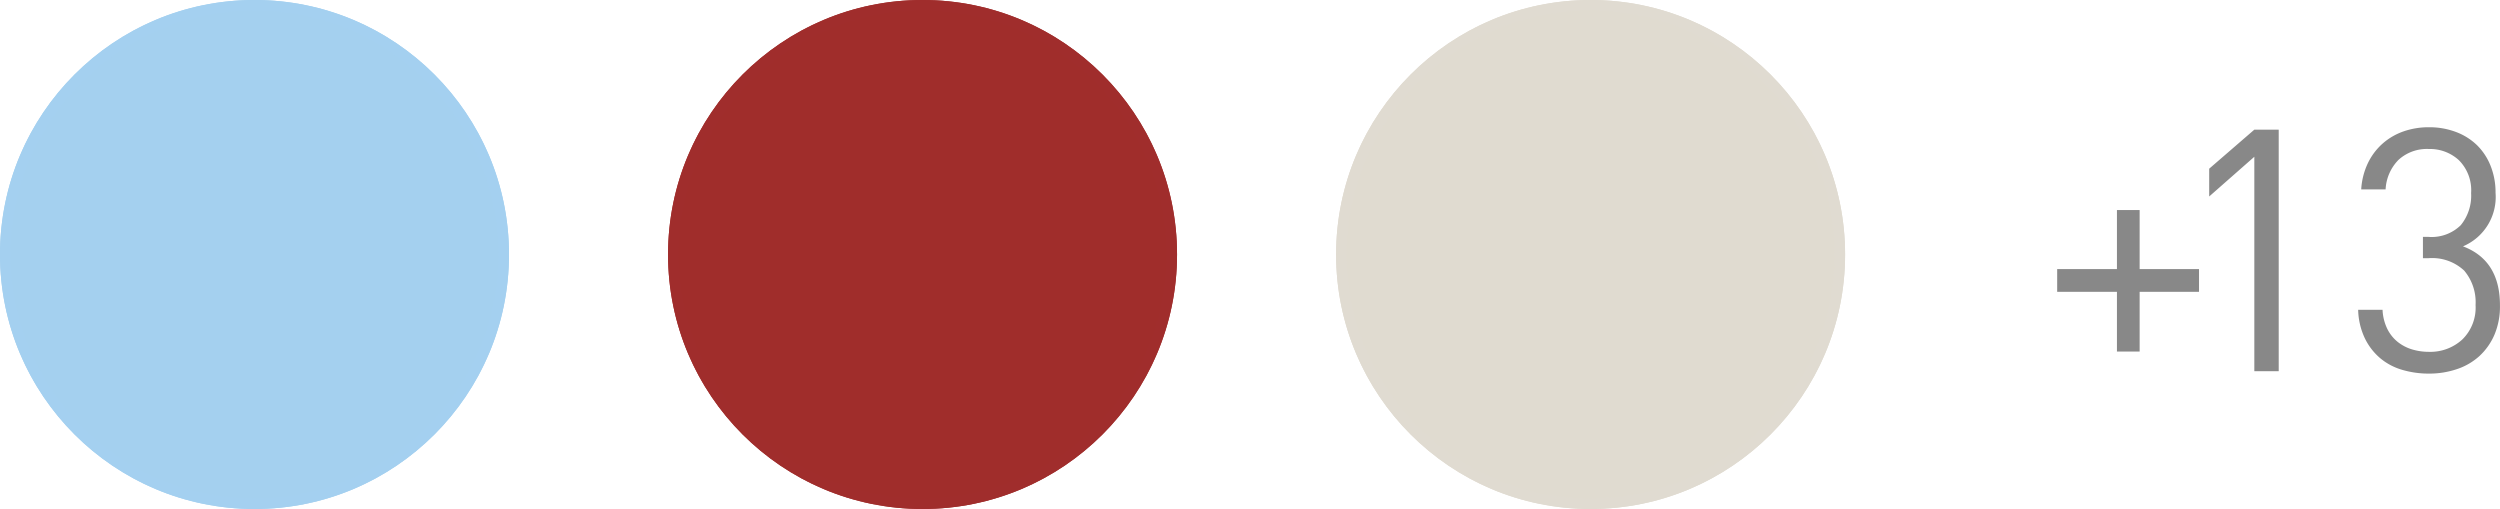 <svg xmlns="http://www.w3.org/2000/svg" width="235.76" height="48" viewBox="0 0 235.76 48">
  <g id="vital_energy" data-name="vital energy" transform="translate(-4 -3)">
    <g id="Ellipse_21" data-name="Ellipse 21" transform="translate(4 3)" fill="#a4d0ef" stroke="#a4d0f0" stroke-width="1">
      <circle cx="24" cy="24" r="24" stroke="none"/>
      <circle cx="24" cy="24" r="23.5" fill="none"/>
    </g>
    <g id="Ellipse_21-2" data-name="Ellipse 21" transform="translate(67 3)" fill="#a02d2b" stroke="#a02d2c" stroke-width="1">
      <circle cx="24" cy="24" r="24" stroke="none"/>
      <circle cx="24" cy="24" r="23.5" fill="none"/>
    </g>
    <g id="Ellipse_21-3" data-name="Ellipse 21" transform="translate(130 3)" fill="#e0dbd0" stroke="#e0dbd1" stroke-width="1">
      <circle cx="24" cy="24" r="24" stroke="none"/>
      <circle cx="24" cy="24" r="23.5" fill="none"/>
    </g>
    <g id="Group_111" data-name="Group 111" transform="translate(5.336 -6.992)">
      <path id="Path_262" data-name="Path 262" d="M7.3-1.856V-7.488H1.664V-9.632H7.3V-15.2H9.44v5.568h5.6v2.144H9.44v5.632Z" transform="translate(191 45)" fill="#888"/>
      <path id="Path_263" data-name="Path 263" d="M8.256,0V-20.224L4-16.48V-19.1l4.256-3.68h2.3V0Zm15.9-10.656v-2.016h.48a3.92,3.92,0,0,0,3.088-1.1A4.405,4.405,0,0,0,28.7-16.8a4,4,0,0,0-1.152-3.1,4.015,4.015,0,0,0-2.816-1.056,3.962,3.962,0,0,0-2.88,1.024,4.265,4.265,0,0,0-1.216,2.784h-2.3a6.653,6.653,0,0,1,.624-2.464,5.825,5.825,0,0,1,1.376-1.84A5.948,5.948,0,0,1,22.3-22.608a7.181,7.181,0,0,1,2.432-.4,7.046,7.046,0,0,1,2.544.448,5.717,5.717,0,0,1,1.984,1.248,5.648,5.648,0,0,1,1.28,1.952,6.706,6.706,0,0,1,.464,2.528,5.053,5.053,0,0,1-3.072,5.056q3.488,1.312,3.488,5.568A6.816,6.816,0,0,1,30.9-3.44a5.9,5.9,0,0,1-1.424,2.016A5.938,5.938,0,0,1,27.344-.192a8.1,8.1,0,0,1-2.608.416,8.829,8.829,0,0,1-2.528-.352,5.738,5.738,0,0,1-2.08-1.1A5.738,5.738,0,0,1,18.672-3.12a6.614,6.614,0,0,1-.624-2.672h2.3A4.554,4.554,0,0,0,20.8-3.984a3.667,3.667,0,0,0,.992,1.232,4.031,4.031,0,0,0,1.36.7,5.52,5.52,0,0,0,1.584.224,4.46,4.46,0,0,0,3.12-1.152A4.192,4.192,0,0,0,29.12-6.24a4.624,4.624,0,0,0-1.072-3.248,4.423,4.423,0,0,0-3.408-1.168Z" transform="translate(203 45)" fill="#888"/>
    </g>
  </g>
</svg>
